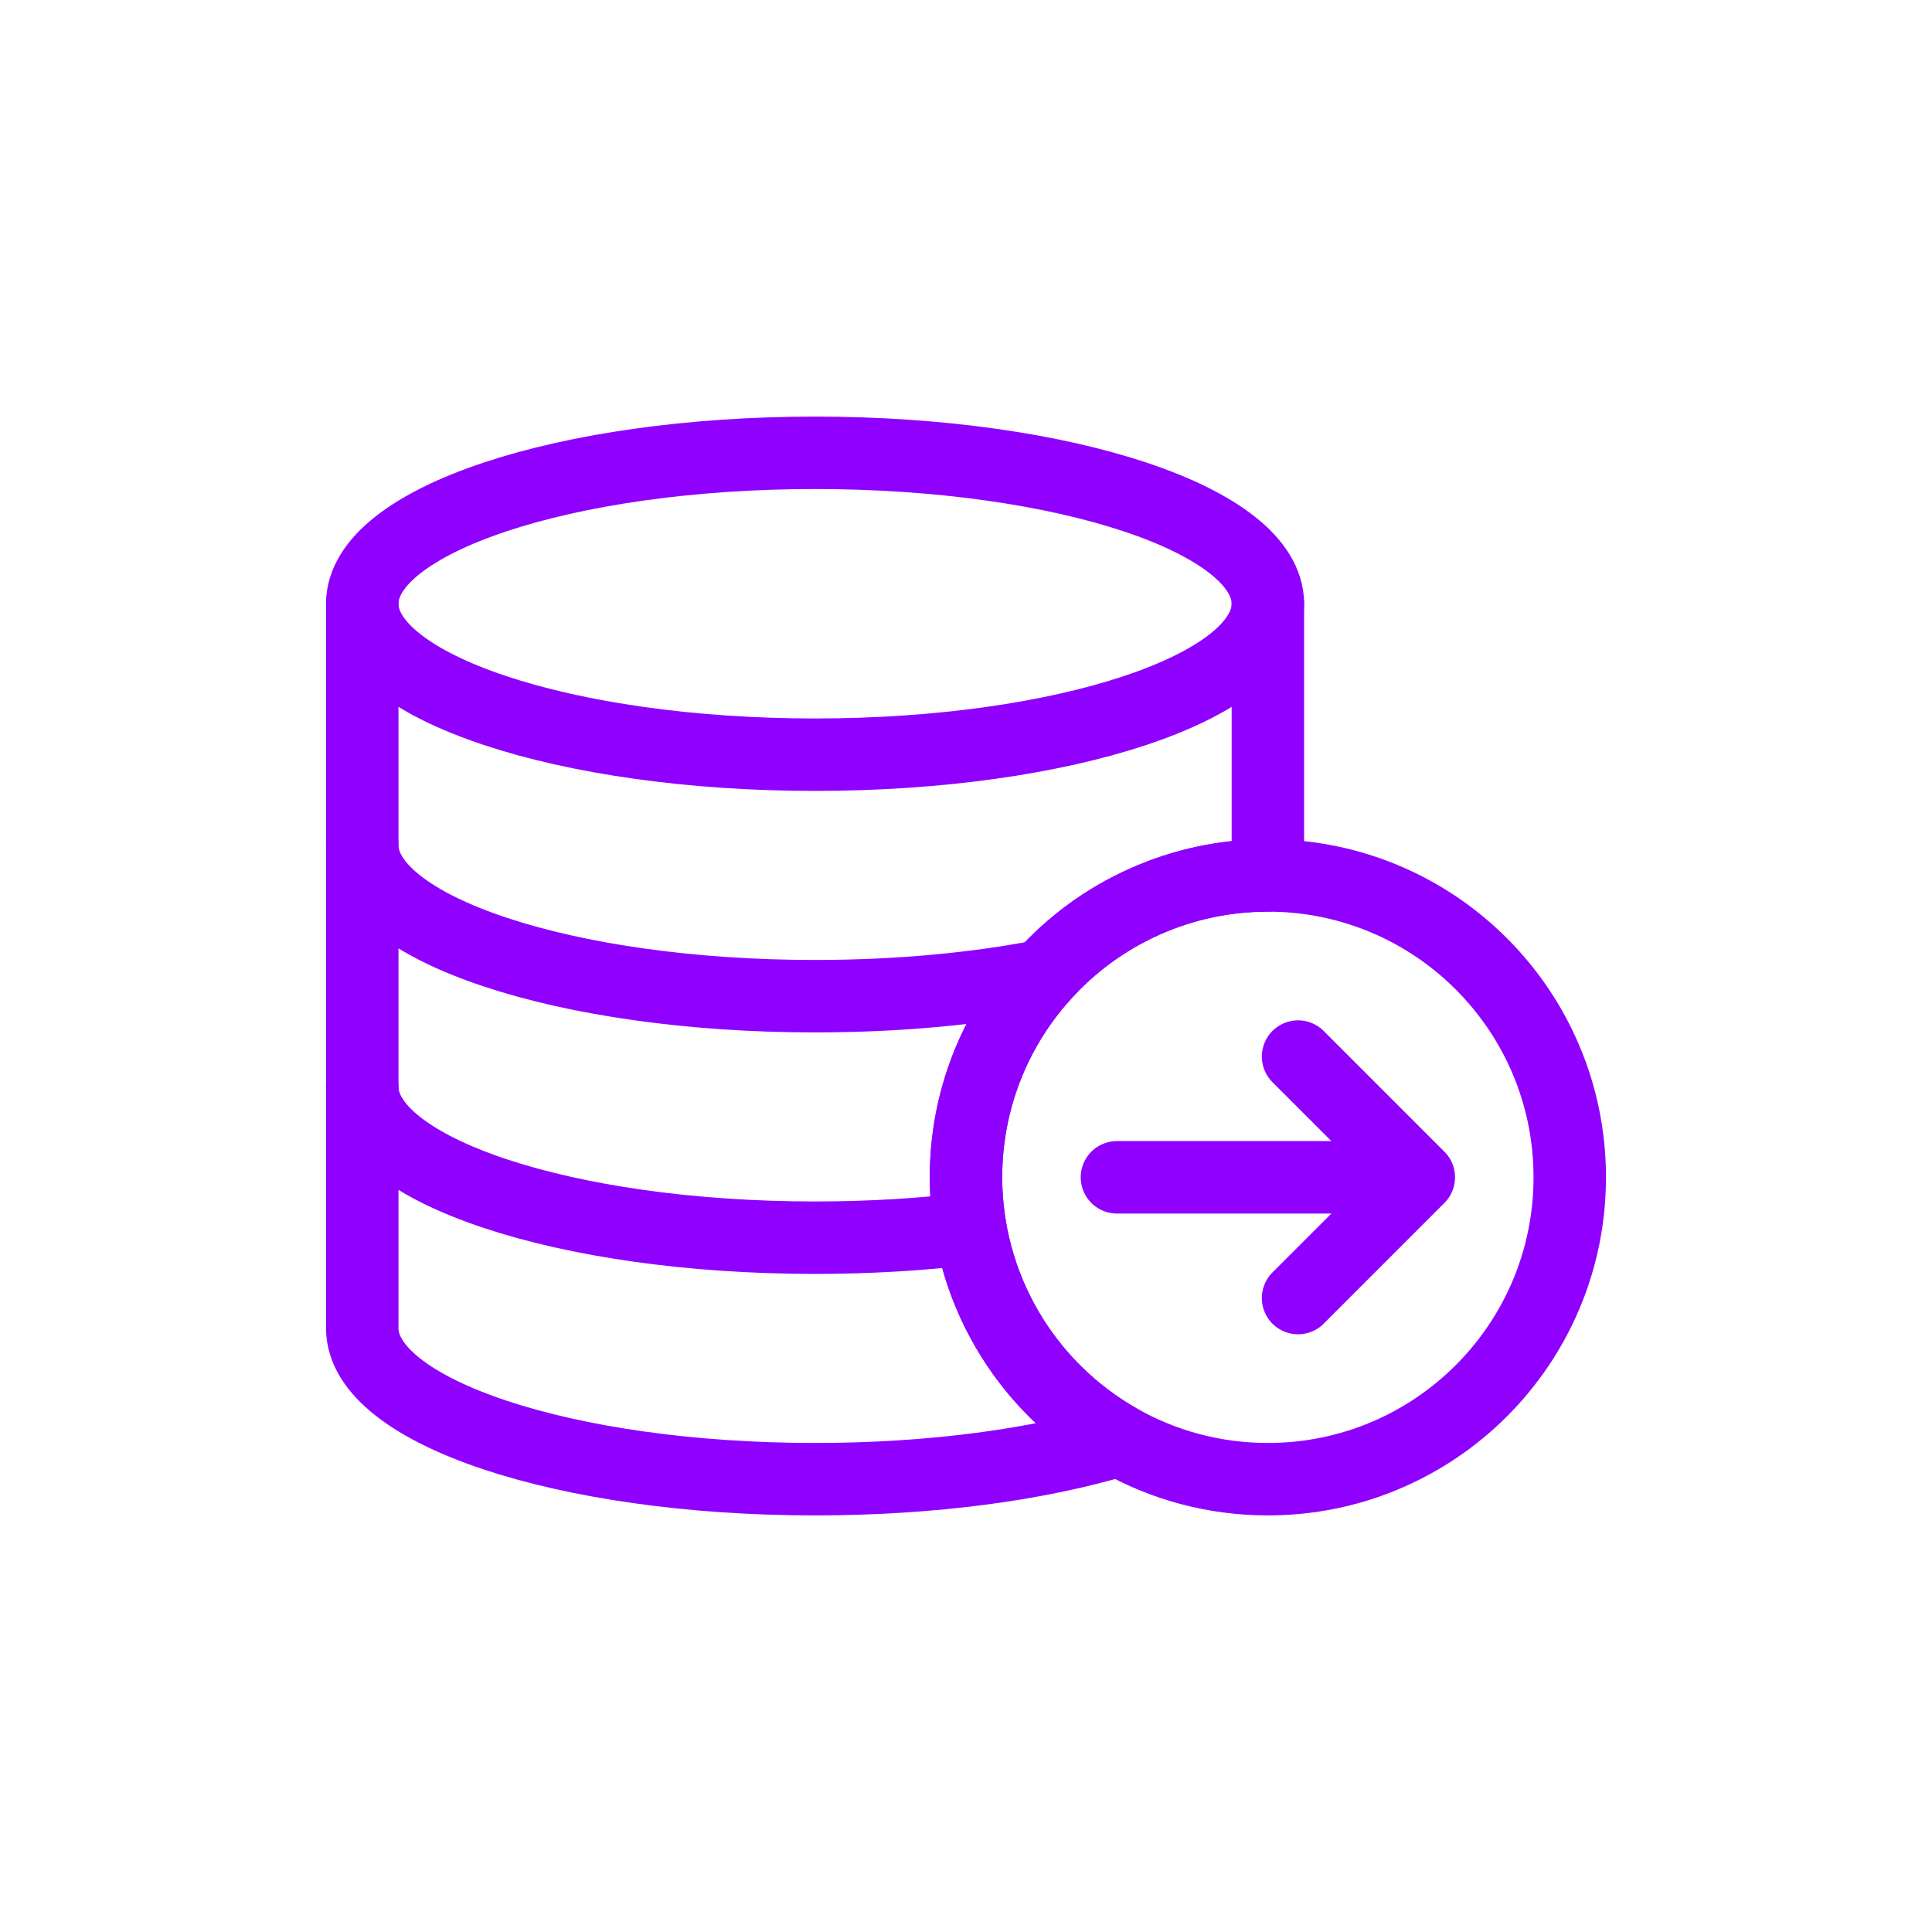 <svg width="40" height="40" viewBox="0 0 40 40" fill="none" xmlns="http://www.w3.org/2000/svg">
<mask id="mask0_4014_10746" style="mask-type:alpha" maskUnits="userSpaceOnUse" x="0" y="0" width="40" height="40">
<rect width="40" height="40" fill="#D9D9D9"/>
</mask>
<g mask="url(#mask0_4014_10746)">
<g clip-path="url(#clip0_4014_10746)">
<path d="M32.5 24.375C32.5 27.827 29.702 30.625 26.25 30.625C25.131 30.625 24.08 30.331 23.171 29.816C22.209 29.27 21.408 28.479 20.851 27.523C20.294 26.568 20 25.481 20 24.375C20 22.77 20.605 21.306 21.599 20.2C22.184 19.546 22.901 19.023 23.703 18.666C24.504 18.308 25.372 18.124 26.25 18.125C29.702 18.125 32.5 20.923 32.5 24.375Z" stroke="#8F00FF" stroke-width="1.5" stroke-linecap="round" stroke-linejoin="round"/>
<path d="M26.25 12.5V18.125C25.372 18.124 24.504 18.308 23.703 18.666C22.901 19.023 22.184 19.546 21.599 20.2C20.567 21.346 19.998 22.833 20 24.375C20 25.481 20.294 26.568 20.851 27.523C21.408 28.479 22.209 29.27 23.171 29.816C21.508 30.319 19.299 30.625 16.875 30.625C11.697 30.625 7.5 29.226 7.5 27.5V12.5" stroke="#8F00FF" stroke-width="1.5" stroke-linecap="round" stroke-linejoin="round"/>
<path d="M7.5 22.5C7.5 24.226 11.697 25.625 16.875 25.625C18.004 25.625 19.087 25.559 20.09 25.436M7.5 17.5C7.5 19.226 11.697 20.625 16.875 20.625C18.598 20.625 20.212 20.47 21.599 20.2M29.375 24.375L26.875 21.875M29.375 24.375L26.875 26.875M29.375 24.375H23.125M26.25 12.5C26.25 14.226 22.052 15.625 16.875 15.625C11.697 15.625 7.5 14.226 7.5 12.5C7.5 10.774 11.697 9.375 16.875 9.375C22.052 9.375 26.25 10.774 26.25 12.5Z" stroke="#8F00FF" stroke-width="1.5" stroke-linecap="round" stroke-linejoin="round"/>
</g>
</g>
<defs>
<clipPath id="clip0_4014_10746">
<rect width="30" height="30" fill="white" transform="translate(5 5)"/>
</clipPath>
</defs>
</svg>
